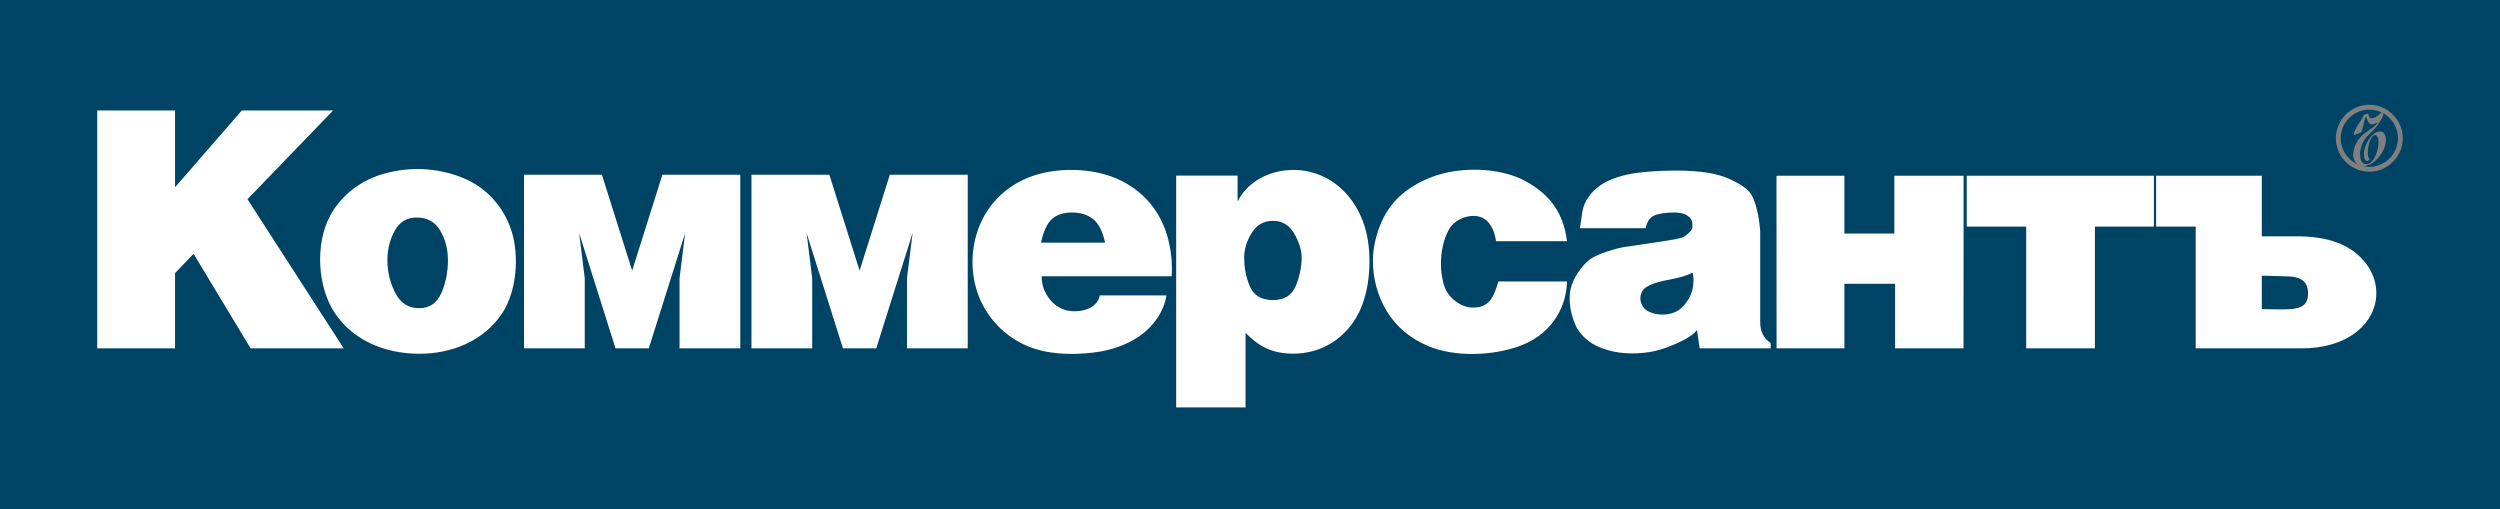 <?xml version="1.0" encoding="UTF-8"?> <svg xmlns="http://www.w3.org/2000/svg" width="540" height="110" viewBox="0 0 540 110" fill="none"><rect width="540" height="110" fill="#004465"></rect><path d="M517.954 29.865C517.955 26.452 515.185 23.684 511.774 23.684C508.384 23.684 505.594 26.475 505.594 29.864C505.594 33.254 508.385 36.043 511.774 36.044C515.166 36.045 517.952 33.255 517.954 29.865ZM504.547 29.864C504.547 25.898 507.807 22.637 511.774 22.637C515.759 22.637 519 25.877 519.001 29.863C519.002 33.828 515.739 37.09 511.775 37.091C507.808 37.092 504.547 33.83 504.547 29.864Z" fill="#7F7F7F"></path><path fill-rule="evenodd" clip-rule="evenodd" d="M511.561 24.555C511.751 26.326 513.176 25.319 513.791 24.825C514.016 24.647 514.292 24.319 514.441 24.227C514.539 24.169 514.682 24.21 514.74 24.331C514.798 24.509 514.821 24.733 514.712 25.061C514.579 25.446 514.356 25.82 514.229 26.021C513.901 26.55 513.579 27.015 513.194 27.504C512.568 28.286 511.774 28.907 511.119 29.672C510.112 30.844 509.543 32.656 509.854 34.185C509.934 34.575 510.118 35.07 510.492 35.277C512.711 36.508 514.338 31.23 513.585 29.672C513.482 29.47 513.275 29.108 512.999 29.16C511.607 29.419 510.963 33.937 511.831 34.265C511.789 34.8 510.941 35.127 510.693 34.139C510.613 33.794 510.596 33.431 510.607 33.075C510.649 31.569 511.855 29.292 513.234 28.596C513.861 28.274 514.747 28.28 515.097 28.999C516.333 31.557 512.993 36.283 510.101 35.852C508.704 35.639 508.198 34.3 508.307 33.029C508.393 31.983 508.831 30.988 509.434 30.137C510.653 28.424 512.573 27.924 513.505 26.578C513.505 26.578 513.54 26.527 513.547 26.498C513.561 26.456 513.511 26.406 513.449 26.456C513.345 26.548 512.811 26.824 512.437 26.87C511.684 26.956 511.276 25.927 511.149 25.358C511.121 25.232 511.114 25.134 510.994 25.294C510.626 25.772 510.344 28.439 509.97 28.589L508.51 29.17C508.51 29.17 508.447 29.199 508.424 29.112C508.257 28.491 509.764 26.335 510.184 25.611C510.241 25.519 510.586 24.846 510.649 24.794C510.758 24.703 511.423 24.532 511.561 24.555Z" fill="#7F7F7F"></path><path d="M74.243 75.246H54.131L41.814 54.823L37.812 58.987V75.246H21V23.864H37.812V40.448L52.227 23.864H71.945L53.457 43.029L74.243 75.246ZM96.753 56.184C96.753 53.835 96.202 51.705 95.098 49.818C93.994 47.931 92.291 46.981 89.964 46.981C87.888 46.981 86.317 47.931 85.262 49.83C84.206 51.741 83.678 53.859 83.678 56.184C83.678 58.68 84.242 61.042 85.37 63.245C86.485 65.46 88.212 66.568 90.527 66.568C92.759 66.568 94.354 65.497 95.314 63.342C96.273 61.188 96.753 58.802 96.753 56.184ZM108.413 67.761C104.441 73.651 97.632 76.408 90.59 76.408C83.332 76.408 76.337 73.675 72.281 67.55C68.561 61.931 68.084 52.77 71.219 46.774C73.63 42.161 78.049 38.826 83.116 37.471C88.697 35.922 94.738 36.256 100.096 38.467C105.107 40.526 108.835 44.762 110.458 49.798C112.23 55.296 111.598 63.038 108.413 67.761ZM238.698 52.415C238.172 49.968 237.307 48.272 236.114 47.327C234.91 46.367 233.39 45.895 231.531 45.895C229.73 45.895 228.304 46.354 227.251 47.285C226.199 48.203 225.404 49.913 224.854 52.415H238.698ZM253.08 59.672H225C225 60.828 225.198 61.844 225.596 62.728C226.804 65.418 228.99 67.234 232.12 67.234C234.419 67.234 237.07 66.309 237.564 63.812H251.945C251.399 67.355 249.138 70.48 246.228 72.534C243.292 74.6 239.686 75.751 236.126 76.157C231.56 76.718 226.277 76.565 222.048 74.8C217.129 72.755 213.455 68.975 211.455 64.097C209.618 59.343 209.593 54.069 211.373 49.276C213.221 44.304 217.023 40.459 221.955 38.42C227.952 35.951 236.348 36.118 242.147 39.01C247.293 41.566 250.802 45.923 252.261 51.423C252.981 54.19 253.255 56.841 253.08 59.672ZM293.36 67.832C290.597 73.099 285.495 76.389 279.344 76.389C274.927 76.389 272.021 74.953 269.036 71.889V88H254.055V37.933H267.32V43.516C270.197 37.782 277.319 35.699 283.064 37.145C289.324 38.707 293.54 43.97 295.04 49.886C296.444 55.384 295.957 62.92 293.36 67.832ZM281.158 55.659C281.158 54.076 280.633 52.349 279.571 50.488C278.509 48.628 276.969 47.698 274.965 47.698C272.972 47.698 271.433 48.567 270.359 50.319C269.284 52.059 268.748 53.834 268.748 55.659C268.748 57.894 269.165 59.984 270.001 61.917C270.847 63.85 272.495 64.816 274.965 64.816C277.375 64.816 278.998 63.813 279.869 61.808C280.658 59.873 281.158 57.756 281.158 55.659ZM328.039 74.817C322.218 76.855 314.306 77.168 308.51 74.757C304.861 73.239 301.626 70.676 299.583 67.27C297.586 63.998 296.549 60.228 296.549 56.391C296.549 53.835 297.087 51.324 297.99 48.94C300.084 43.578 303.704 40.501 308.932 38.37C314.914 35.931 323.8 36.019 329.48 39.11C334.894 42.056 337.727 46.113 338.472 52.092H323.142C322.873 50.253 322.354 49.116 321.596 48.146C319.449 45.397 314.589 46.741 313.038 49.453C311.059 52.914 310.732 58.027 311.983 61.821C312.809 64.322 315.525 66.442 318.164 66.442C321.904 66.442 322.681 63.923 323.658 60.792H338.472C338.316 67.053 334.573 72.528 328.039 74.817ZM365.798 60.574C365.798 59.879 365.735 59.309 365.609 58.875C364.582 59.445 362.977 59.941 360.796 60.363C359.134 60.667 357.367 61.038 355.882 61.852C353.776 62.893 353.89 65.879 355.731 67.085C357.862 68.367 361.436 68.261 363.228 66.466C364.933 64.84 365.798 62.881 365.798 60.574ZM382.465 75.246H367.131L366.548 71.294C365.429 72.739 362.932 73.929 360.41 74.9C359.18 75.374 357.917 75.748 356.623 75.987C355.33 76.214 353.955 76.333 352.522 76.333C349.936 76.333 347.57 75.88 345.427 74.972C343.283 74.064 341.664 72.643 340.545 70.733C339.543 68.631 339.042 66.505 339.042 64.332C339.042 61.585 340.321 59.321 342.08 57.29C343.082 56.132 344.064 55.482 345.834 54.801C346.673 54.479 347.503 54.199 348.316 53.965C349.122 53.734 349.885 53.513 350.611 53.404L356.891 52.461C359.557 52.06 362.135 51.715 363.274 51.338C363.975 51.106 364.802 50.349 365.21 49.871C365.618 49.394 365.557 48.892 365.557 48.378C365.557 47.674 365.22 47.089 364.532 46.611C363.845 46.133 362.866 45.895 361.596 45.895C360.07 45.895 358.173 46.122 357.252 46.575C356.332 47.029 355.738 47.937 355.458 49.286H341.254C341.732 46.838 341.645 45.409 342.339 43.914C343.031 42.424 344.122 41.144 345.613 40.081C347.104 39.019 349.152 38.192 351.776 37.645C353.044 37.381 354.55 37.196 356.262 37.06C357.987 36.922 359.897 36.845 362.018 36.845C367.179 36.845 371.045 37.459 373.622 38.684C376.194 39.907 377.872 40.892 378.655 42.73C379.434 44.558 379.96 46.933 380.205 49.847V69.574C380.205 71.604 380.962 73.109 382.465 74.088V75.246ZM424.134 75.246H409.342V61.301H398.387V75.246H383.737L383.723 38.515L383.737 37.953H398.387V50.449H409.177V37.953H424.134L424.12 74.578L424.134 75.246ZM465.237 48.945H452.5V75.246H437.662V48.945H424.817V37.953H465.237V48.945ZM513.285 63.312C513.285 66.588 511.724 69.466 509.217 71.519C505.919 74.246 501.358 75.246 497.17 75.246H474.273V48.945H465.72V37.953H488.55V51.042H496.359C500.707 51.042 505.527 51.893 508.973 54.748C511.564 56.895 513.285 59.897 513.285 63.312ZM498.537 63.35C498.537 60.994 497.233 60.006 494.992 59.737C494.537 59.737 493.636 59.699 492.303 59.642C490.97 59.583 489.183 59.559 488.55 59.559V66.761L492.259 66.833C493.27 66.854 494.104 66.812 494.748 66.761C497.026 66.592 498.537 65.973 498.537 63.35ZM140.139 75.246H132.949L125.093 50.333L126.307 60.098V75.246H113.188V37.738H130.013L136.544 58.457L143.076 37.738H159.901V75.246H146.782V60.098L147.995 50.333L140.139 75.246ZM189.268 75.246H182.078L174.222 50.333L175.436 60.098V75.246H162.316V37.738H179.142L185.673 58.457L192.205 37.738H209.03V75.246H195.911V60.098L197.124 50.333L189.268 75.246Z" fill="white"></path></svg> 
